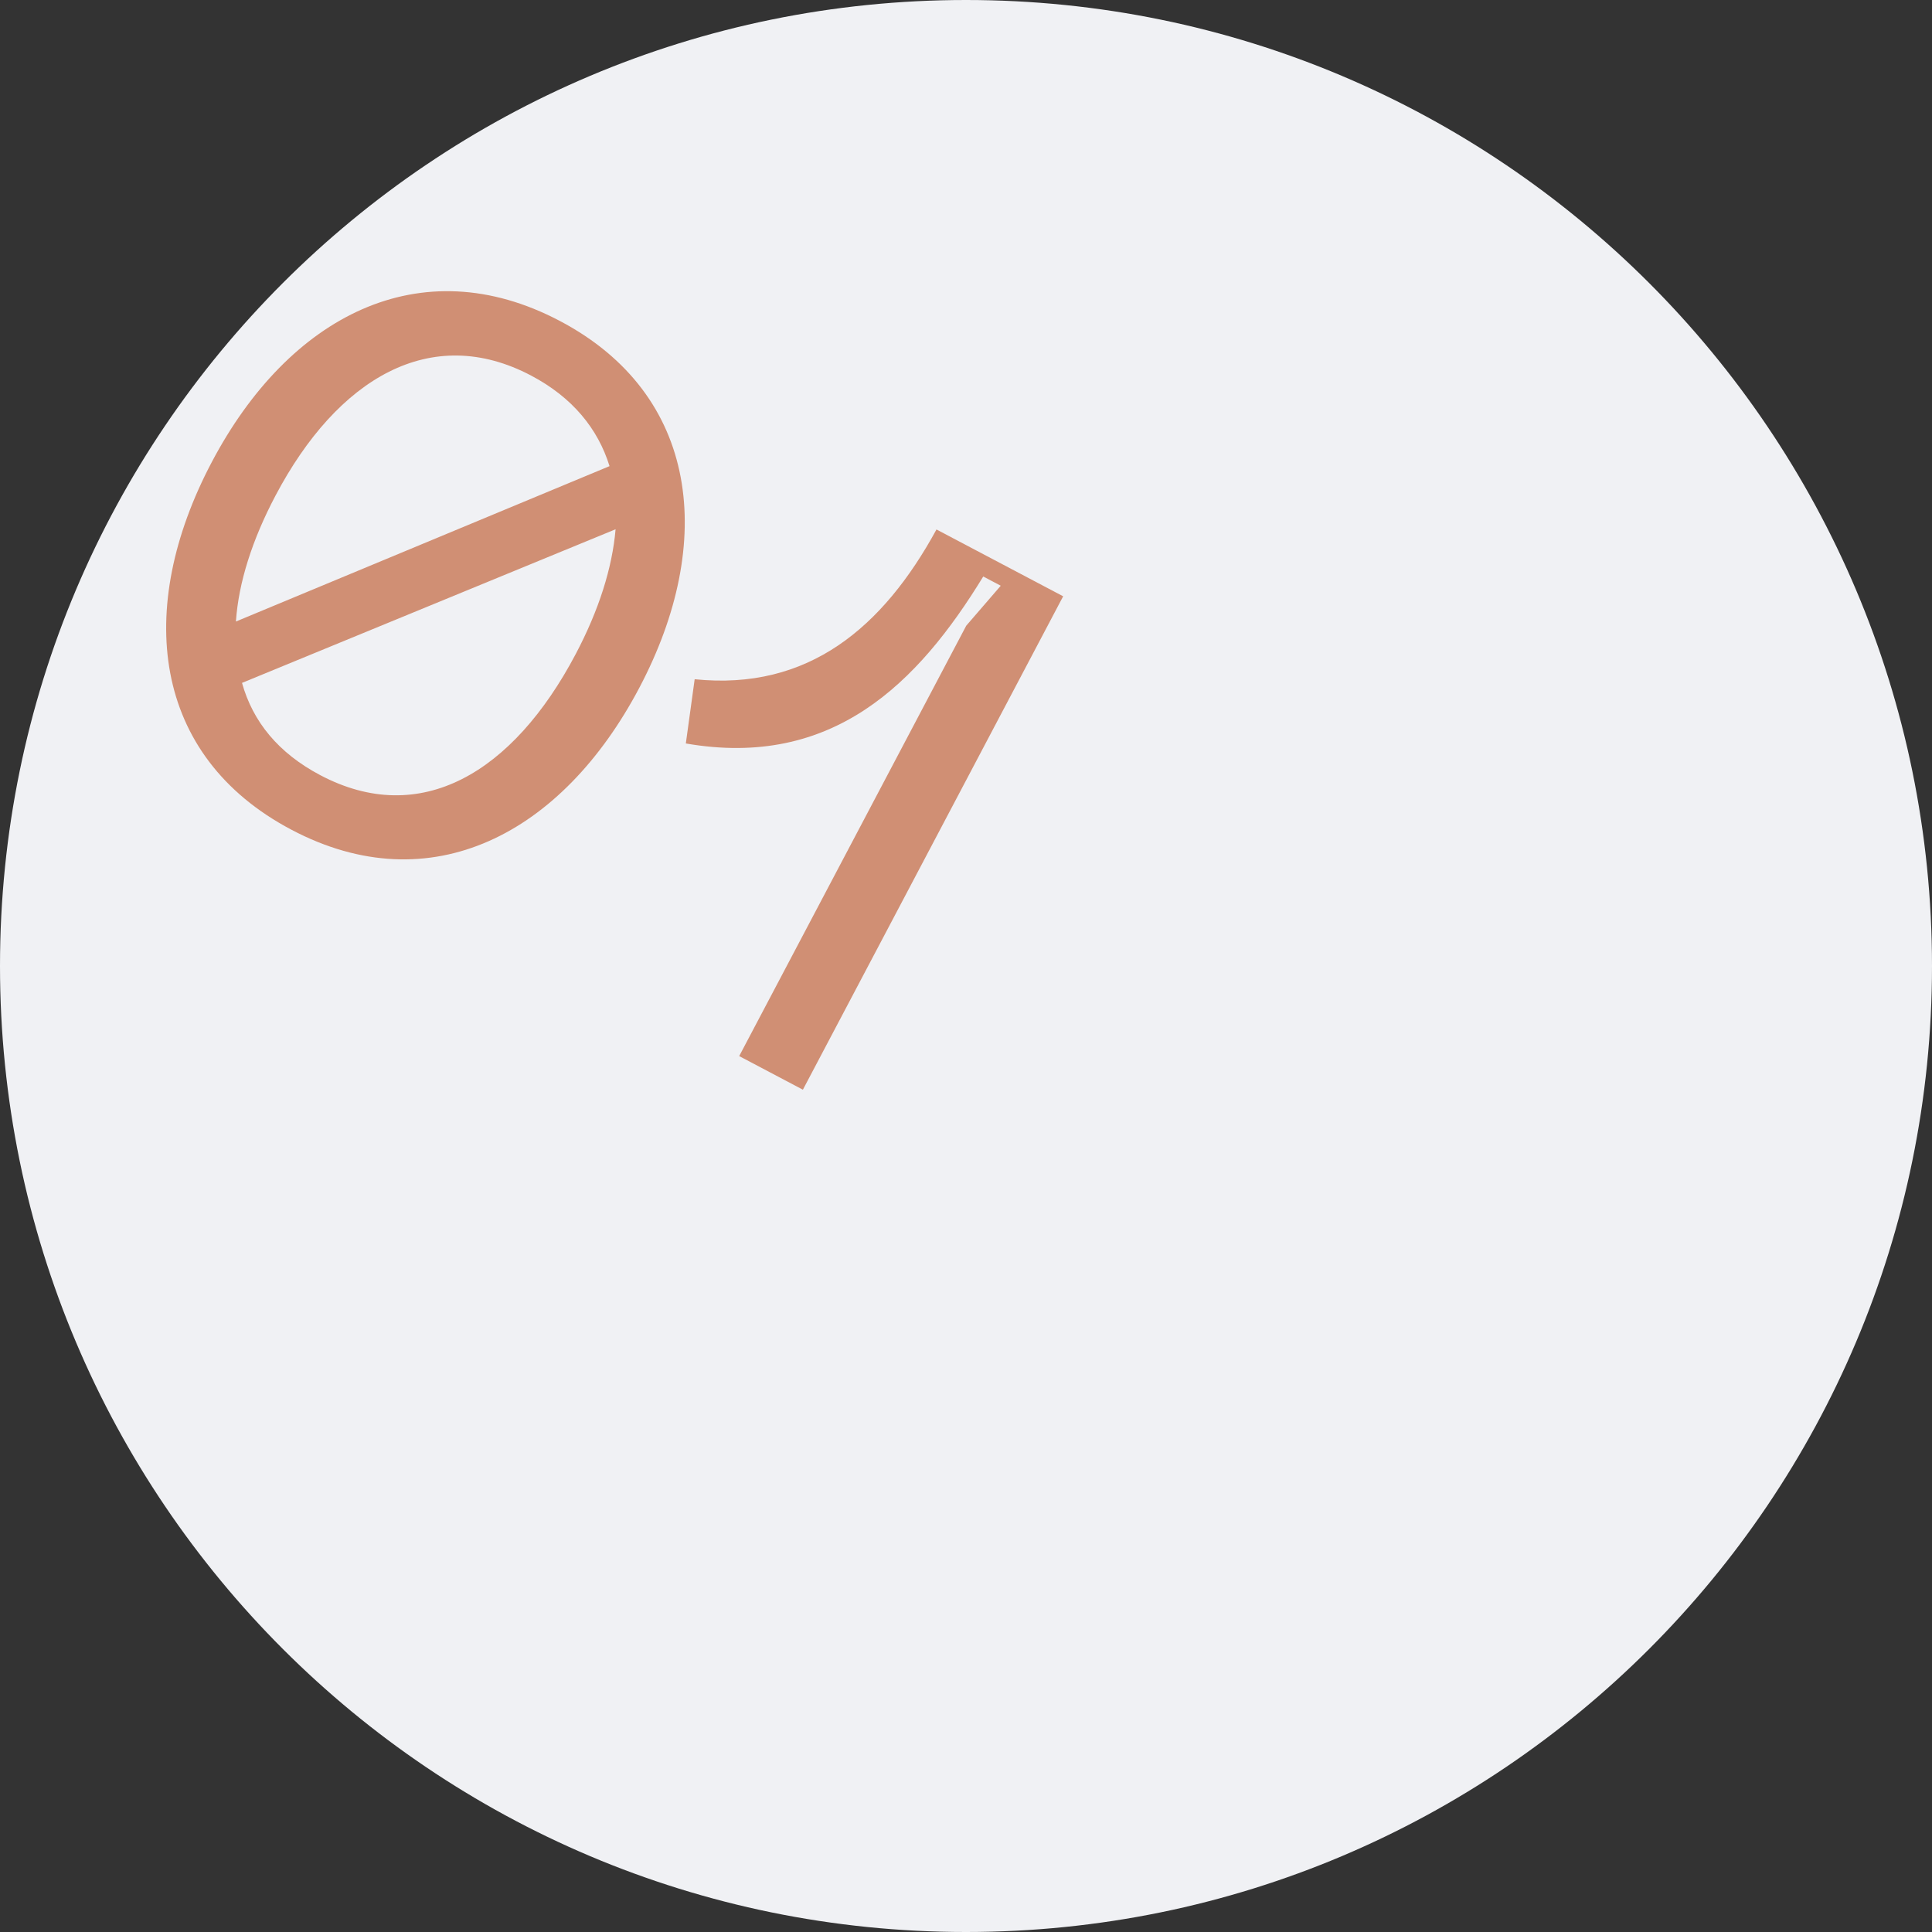 <svg width="293" height="293" viewBox="0 0 293 293" fill="none" xmlns="http://www.w3.org/2000/svg">
<rect x="0" y="0" width="293" height="293" fill="#333333" stroke="none"/>
<path d="M293 146.5C293 227.41 227.41 293 146.5 293C65.59 293 0 227.41 0 146.5C0 65.59 65.59 0 146.5 0C227.41 0 293 65.59 293 146.5Z" fill="#F0F1F4"/>
<path d="M44.216 125.844C22.989 114.646 20.416 92.26 32.118 70.077C43.764 48.001 63.693 37.484 84.921 48.682C106.042 59.824 108.614 82.21 96.968 104.287C85.266 126.469 65.338 136.986 44.216 125.844ZM41.777 75.172C38.249 81.859 36.175 88.362 35.779 94.258L92.439 70.693C90.684 65.018 86.815 60.264 80.553 56.961C65.376 48.954 51.183 57.341 41.777 75.172ZM36.703 103.565C38.346 109.452 42.215 114.206 48.583 117.565C63.761 125.572 77.791 117.235 87.31 99.192C90.837 92.505 92.855 86.108 93.358 80.267L36.703 103.565Z" fill="#D08F74"/>
<path d="M105.351 103.01C122.596 104.781 133.918 95.151 142.024 80.298L161.235 90.432L121.763 165.259L112.104 160.164L146.538 94.889L151.769 88.83L149.116 87.43C139.208 103.64 126.257 116.617 104.011 112.751L105.351 103.01Z" fill="#D08F74"/>
</svg>
